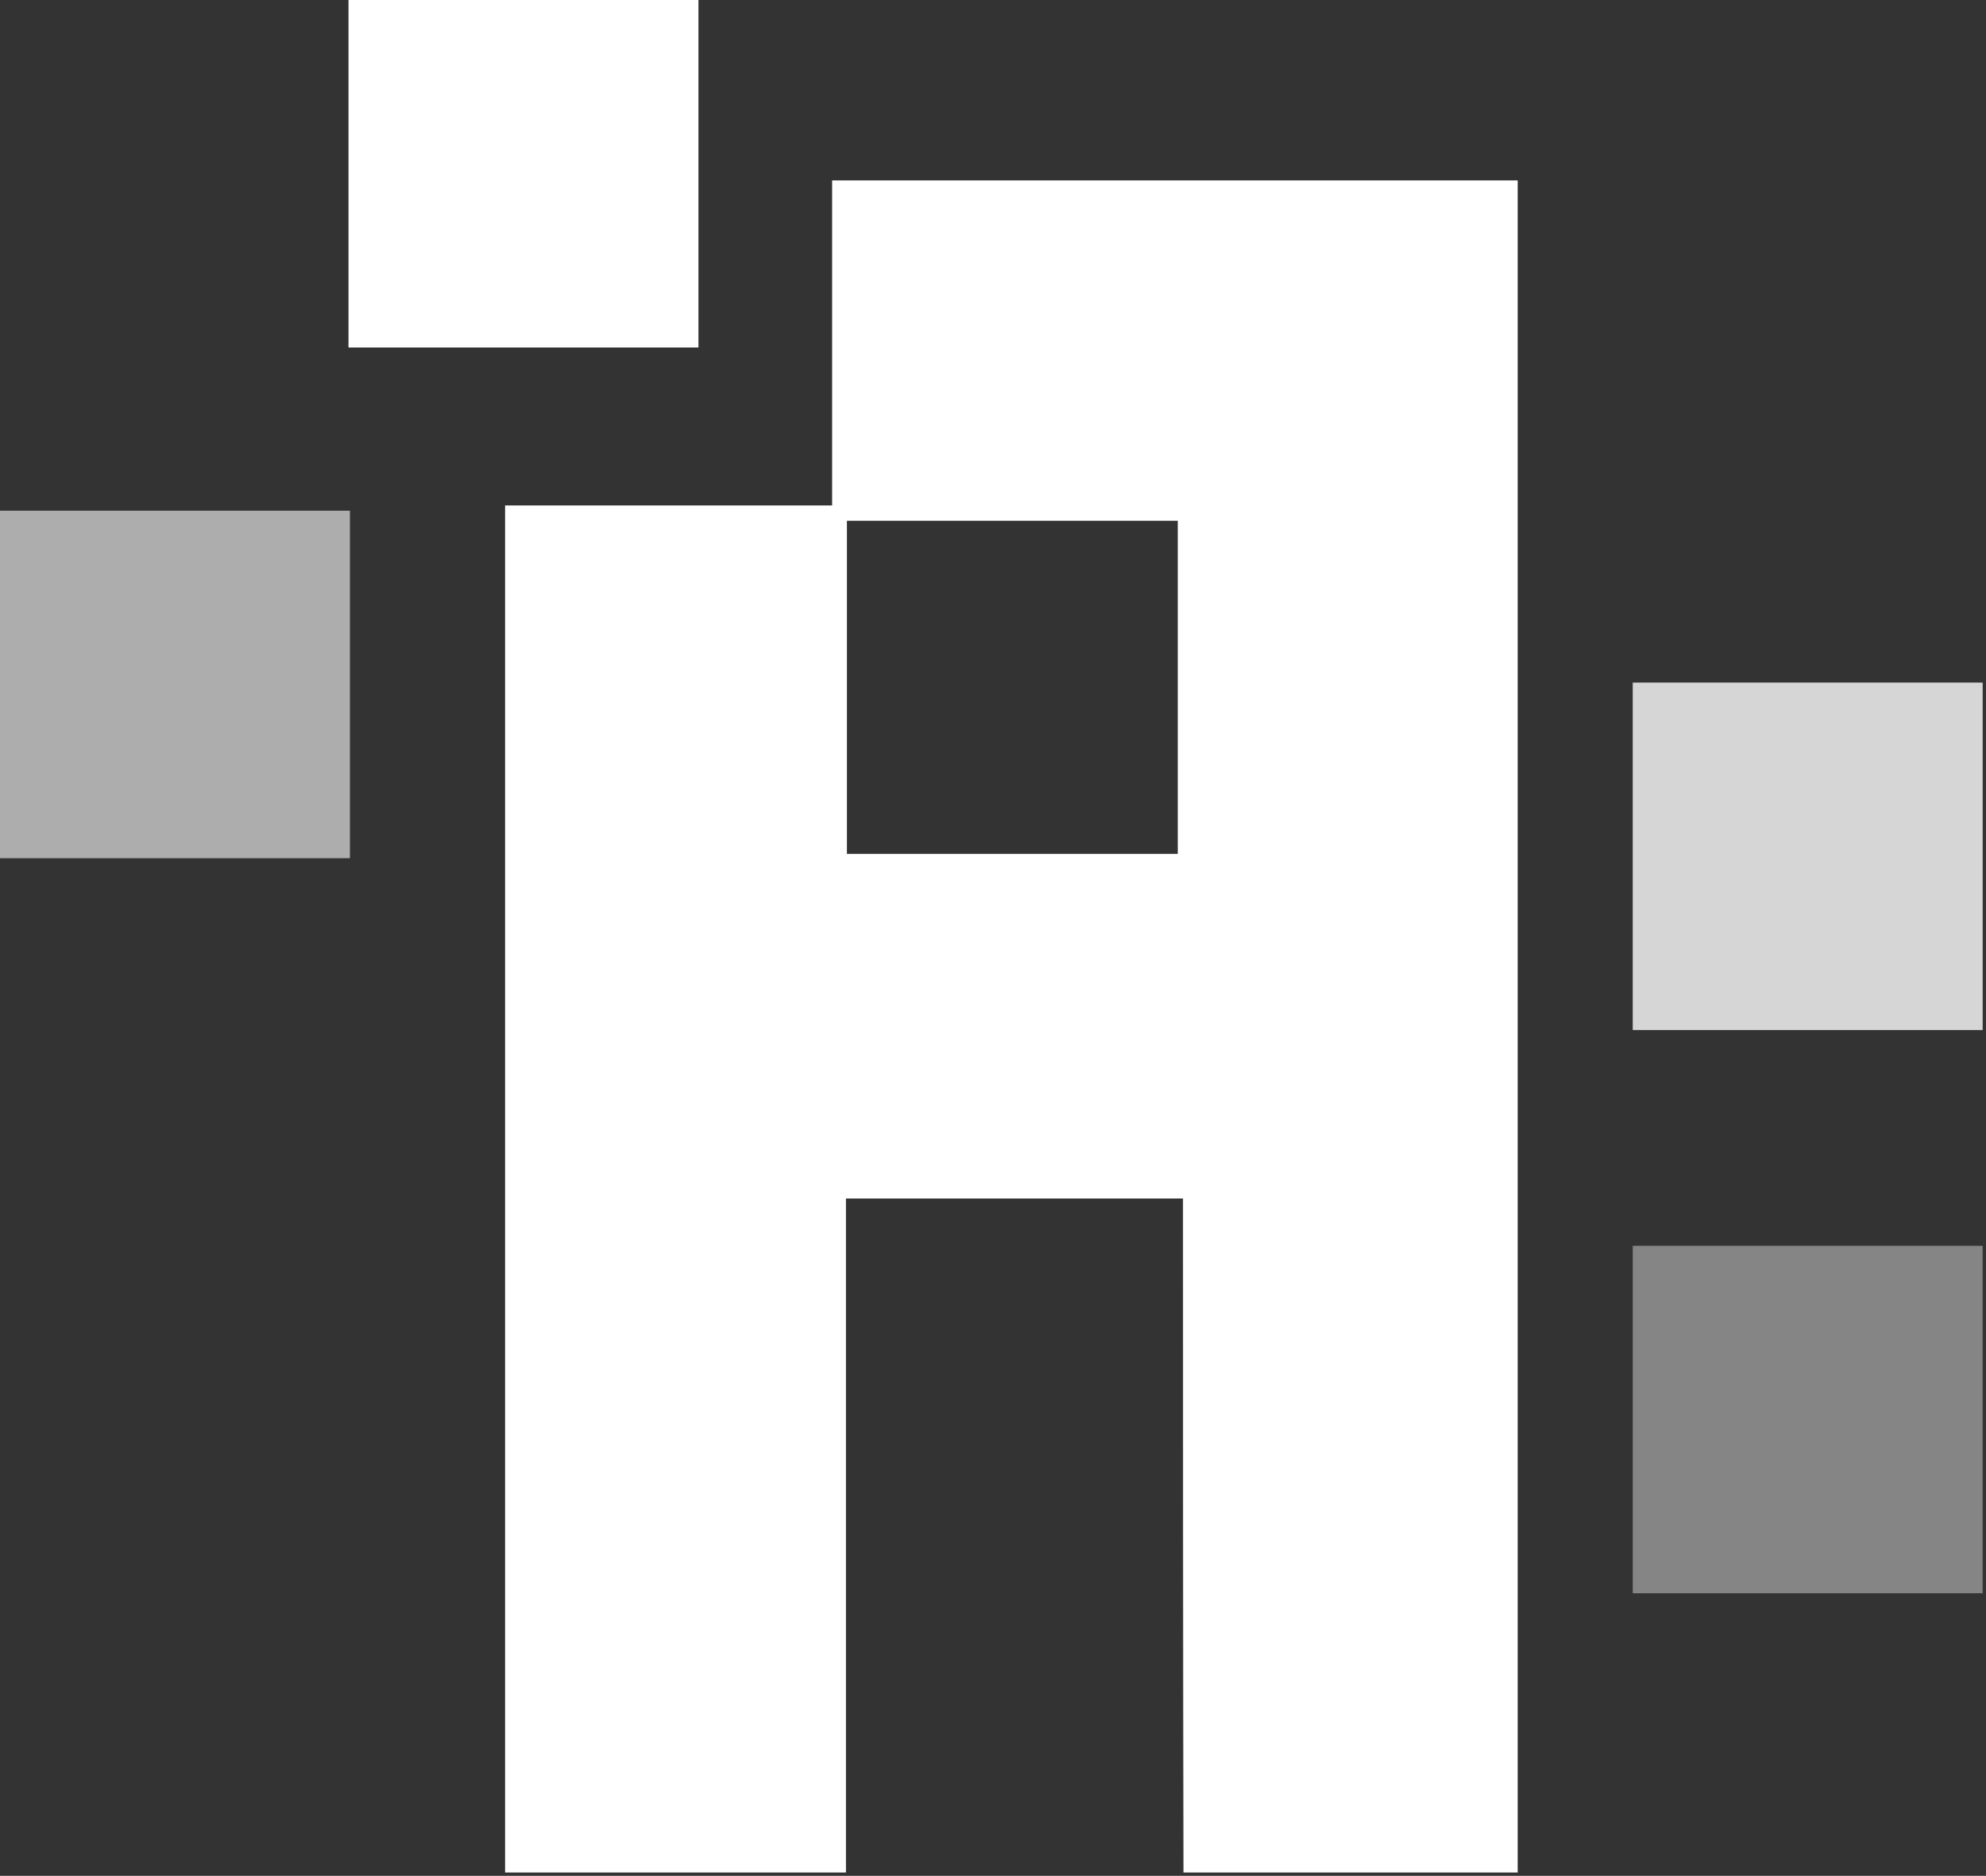 <svg width="416" height="393" viewBox="0 0 416 393" fill="none" xmlns="http://www.w3.org/2000/svg">
<rect x="0" y="0" width="416" height="393" fill="#333333" stroke="none"/>
<path d="M247.8 251.1C223.2 251.1 200.8 251.1 177.2 251.1C177.2 297.9 177.2 344.8 177.2 392.3C152.8 392.3 129.4 392.3 105.8 392.3C105.8 296.8 105.8 201.9 105.8 105.9C128.5 105.9 150.9 105.9 174.3 105.9C174.3 82.8 174.3 60.7 174.3 37.8C222.7 37.8 270.1 37.8 317.9 37.8C317.9 156.1 317.9 273.9 317.9 392.3C294.7 392.3 272 392.3 247.9 392.3C247.8 345.6 247.8 298.8 247.8 251.1ZM246.7 109.1C223.1 109.1 200.2 109.1 177.4 109.1C177.4 132.9 177.4 155.9 177.4 178.9C200.8 178.9 223.6 178.9 246.7 178.9C246.7 155.4 246.7 132.4 246.7 109.1Z" fill="white"/>
<path d="M146.3 0C146.3 24.1 146.3 48 146.3 72.8C121.9 72.8 97.7 72.8 73 72.8C73 48.7 73 24.7 73 0C97.2 0 121.5 0 146.3 0Z" fill="white"/>
<path opacity="0.8" d="M415.3 143C415.3 167.1 415.3 191 415.3 215.8C390.9 215.8 366.7 215.8 342 215.8C342 191.7 342 167.7 342 143C366.2 143 390.5 143 415.3 143Z" fill="white"/>
<path opacity="0.6" d="M73.3 107C73.3 131.1 73.3 155 73.3 179.8C48.9 179.8 24.7 179.8 0 179.8C0 155.7 0 131.7 0 107C24.2 107 48.5 107 73.3 107Z" fill="white"/>
<path opacity="0.4" d="M415.3 261C415.3 285.1 415.3 309 415.3 333.8C390.9 333.8 366.7 333.8 342 333.8C342 309.7 342 285.7 342 261C366.2 261 390.5 261 415.3 261Z" fill="white"/>
</svg>
